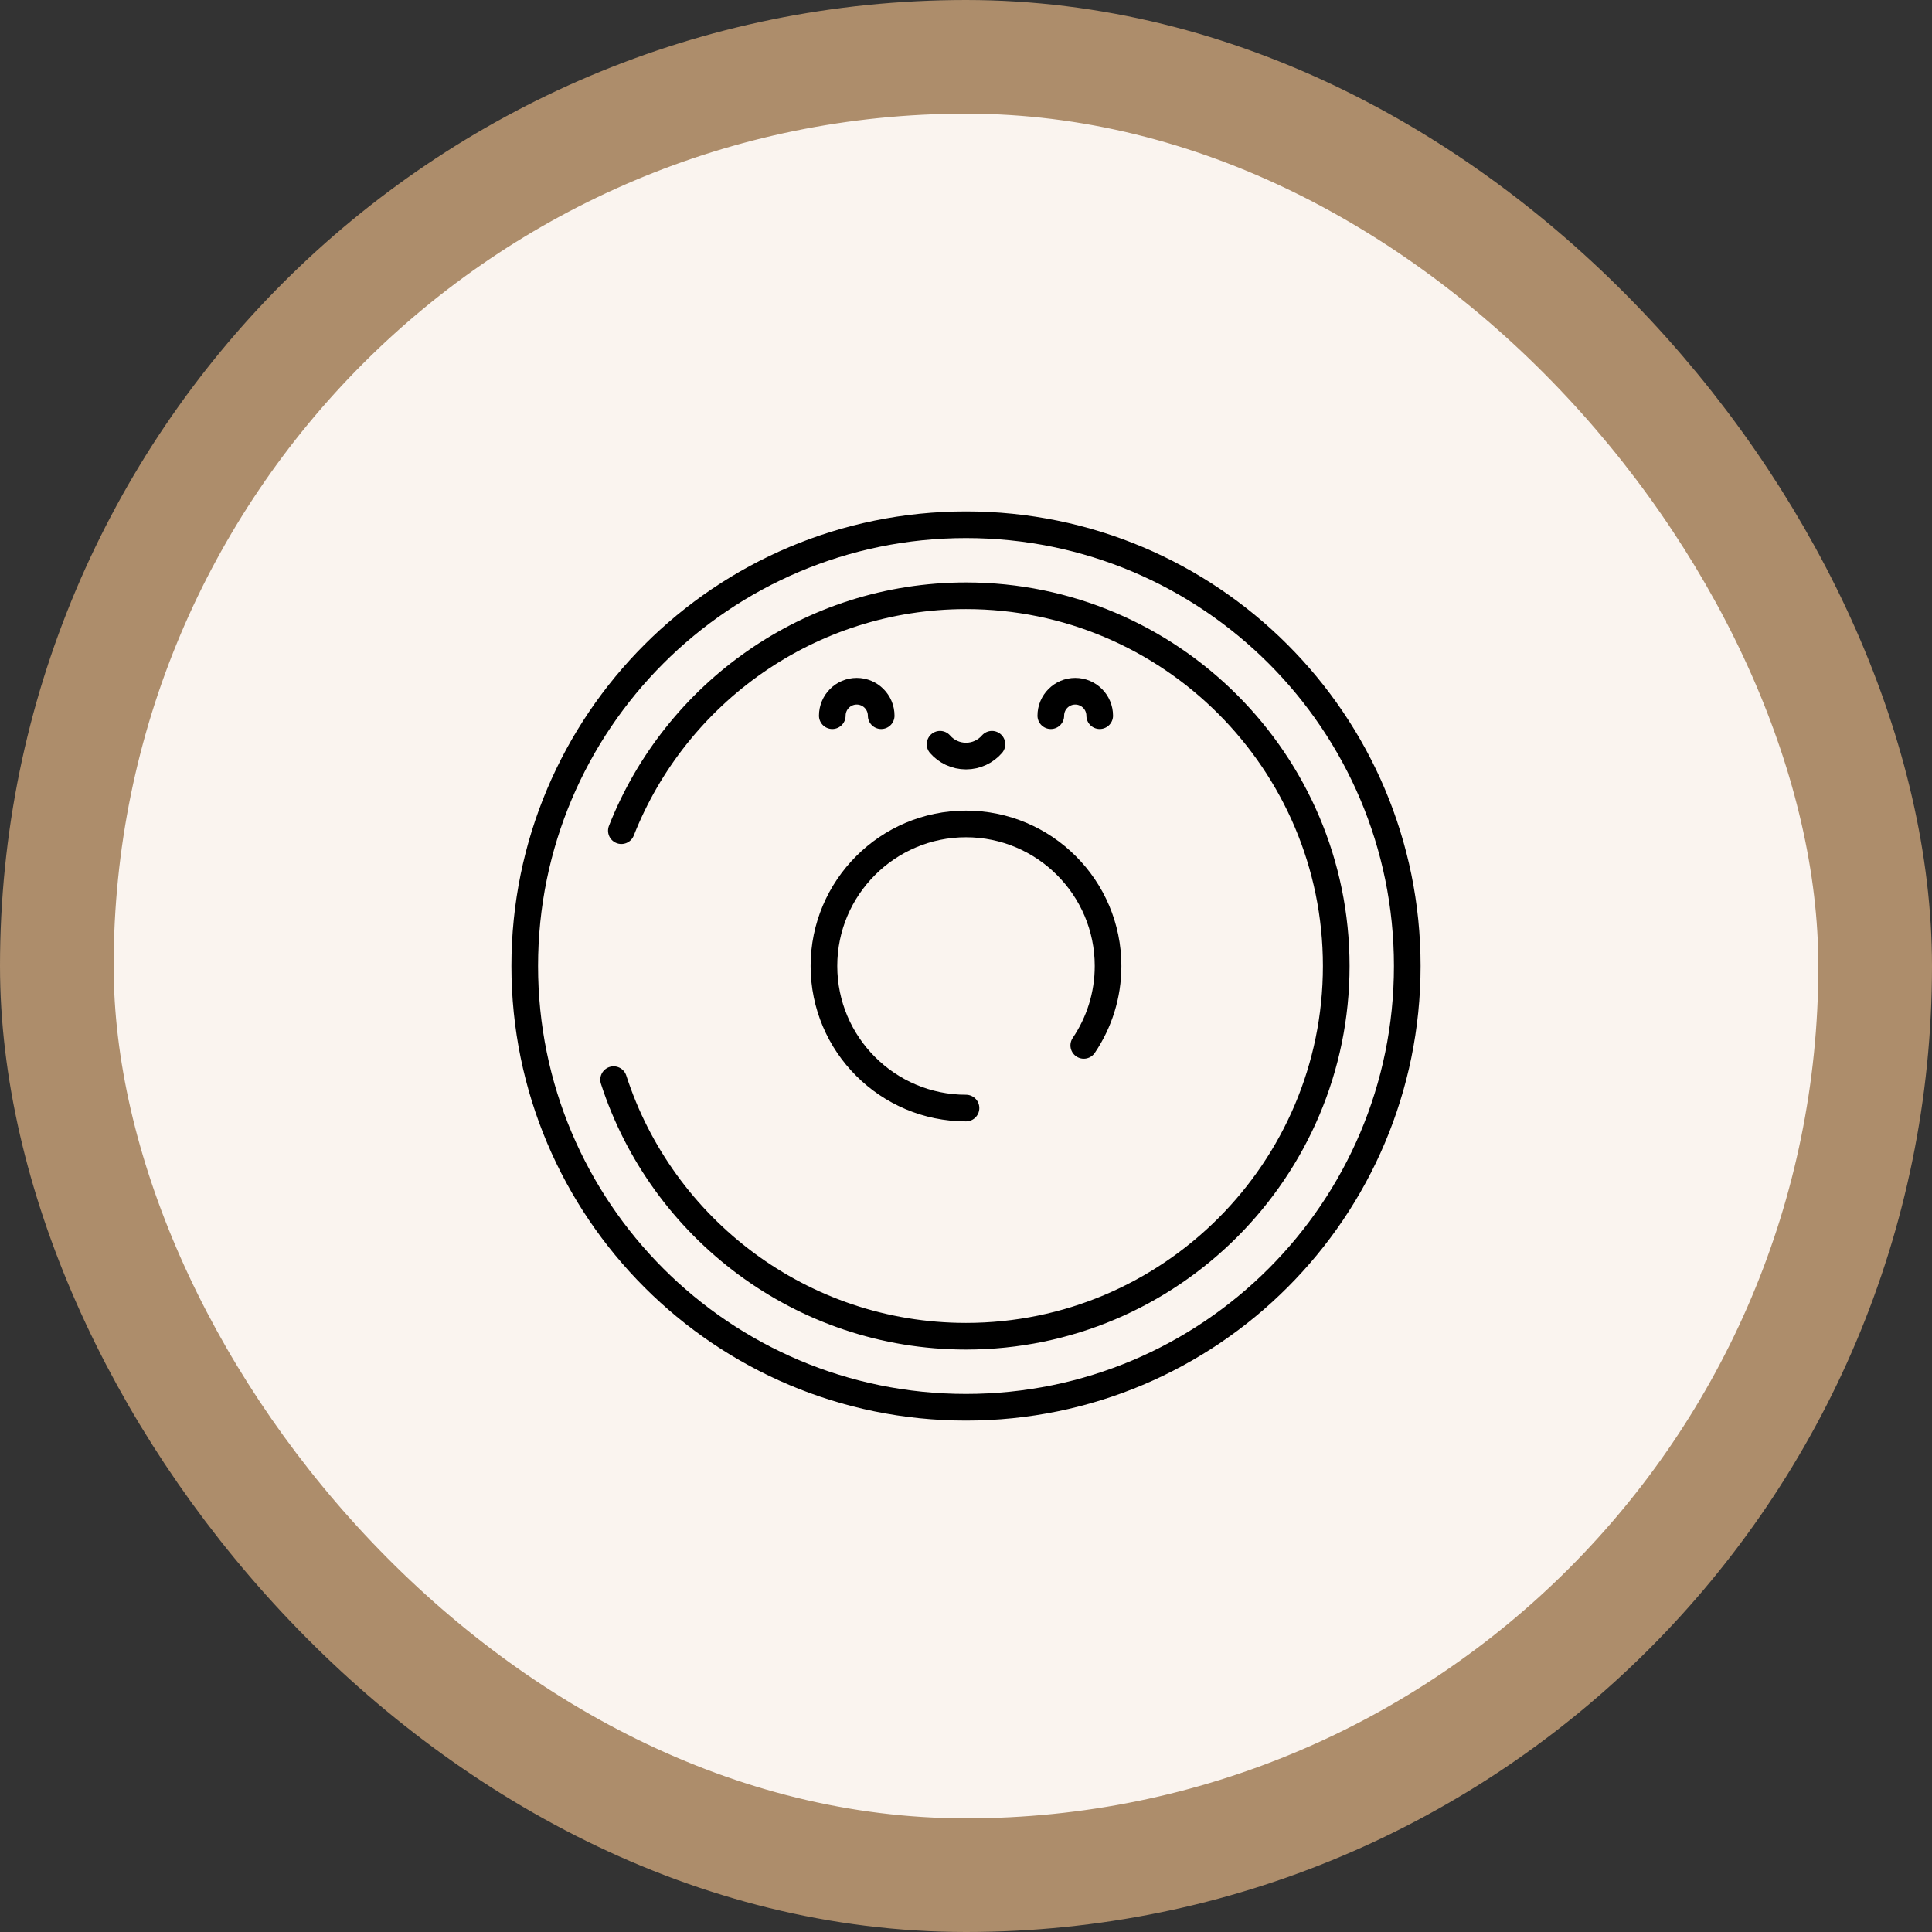 <svg xmlns="http://www.w3.org/2000/svg" fill="none" viewBox="0 0 68 68" height="68" width="68">
<rect x="0" y="0" width="68" height="68" fill="#333333" stroke="none"/>
<rect fill="#FAF4EF" rx="32" height="64" width="64" y="2" x="2"></rect>
<rect stroke-width="4" stroke="#AD8D6B" rx="32" height="64" width="64" y="2" x="2"></rect>
<g clip-path="url(#clip0_525_4931)">
<path stroke-linejoin="round" stroke-linecap="round" stroke-miterlimit="10" stroke-width="0.938" stroke="black" d="M36.985 25.19C36.985 24.715 37.37 24.329 37.845 24.329C38.32 24.329 38.706 24.715 38.706 25.19"></path>
<path stroke-linejoin="round" stroke-linecap="round" stroke-miterlimit="10" stroke-width="0.938" stroke="black" d="M31.015 25.19C31.015 24.715 30.63 24.329 30.155 24.329C29.68 24.329 29.294 24.715 29.294 25.19"></path>
<path stroke-linejoin="round" stroke-linecap="round" stroke-miterlimit="10" stroke-width="0.938" stroke="black" d="M34.913 26.195C34.691 26.45 34.364 26.611 34 26.611C33.636 26.611 33.309 26.45 33.087 26.195"></path>
<path stroke-linejoin="round" stroke-linecap="round" stroke-miterlimit="10" stroke-width="0.938" stroke="black" d="M34 49.531C42.578 49.531 49.531 42.578 49.531 34C49.531 25.422 42.578 18.469 34 18.469C25.422 18.469 18.469 25.422 18.469 34C18.469 42.578 25.422 49.531 34 49.531Z"></path>
<path stroke-linejoin="round" stroke-linecap="round" stroke-miterlimit="10" stroke-width="0.938" stroke="black" d="M21.87 29.237C23.776 24.4 28.495 20.969 34 20.969C41.185 20.969 47.031 26.815 47.031 34C47.031 41.185 41.185 47.031 34 47.031C28.209 47.031 23.289 43.235 21.597 38"></path>
<path stroke-linejoin="round" stroke-linecap="round" stroke-miterlimit="10" stroke-width="0.938" stroke="black" d="M34 39C31.243 39 29 36.757 29 34C29 31.243 31.243 29 34 29C36.757 29 39 31.243 39 34C39 35.034 38.685 35.995 38.145 36.794"></path>
</g>
<defs>
<clipPath id="clip0_525_4931">
<rect transform="translate(18 18)" fill="white" height="32" width="32"></rect>
</clipPath>
</defs>
</svg>
